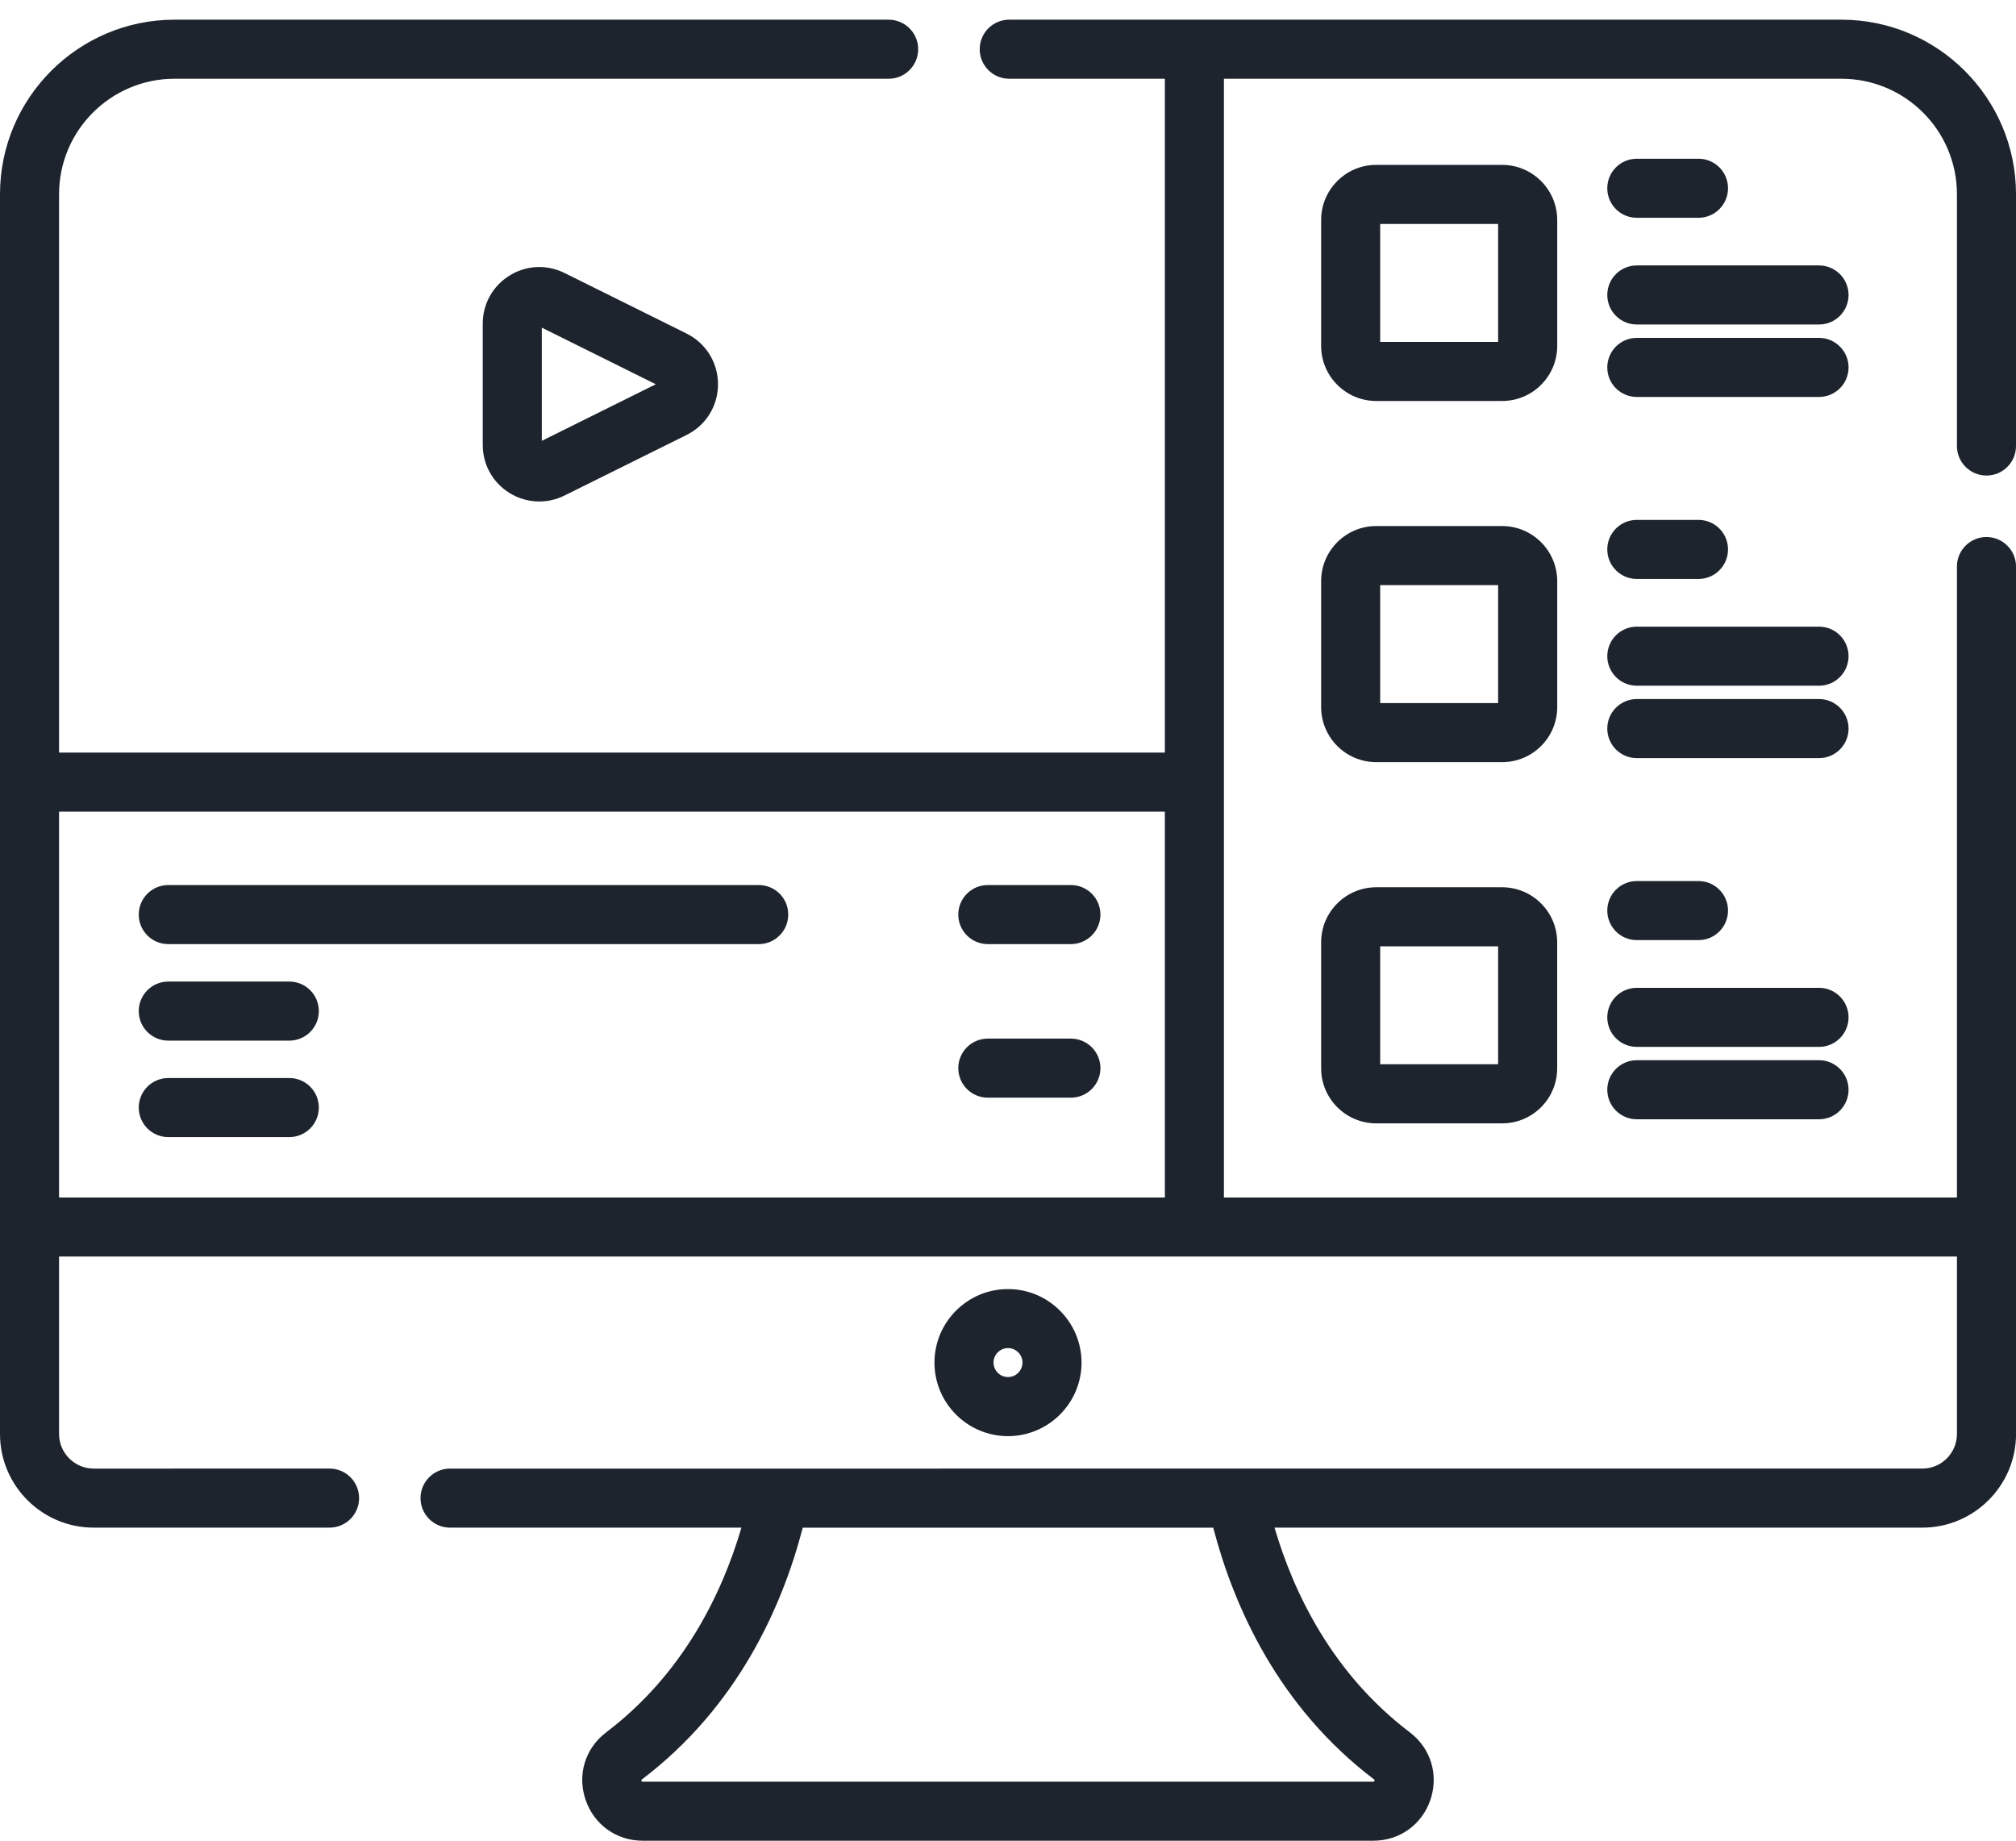 <?xml version="1.0" encoding="utf-8"?>
<!-- Generator: Adobe Illustrator 24.2.0, SVG Export Plug-In . SVG Version: 6.00 Build 0)  -->
<svg fill="#1e242d" version="1.1" id="Layer_1" xmlns="http://www.w3.org/2000/svg" xmlns:xlink="http://www.w3.org/1999/xlink" x="0px" y="0px"
	 viewBox="0 0 409.6 373.99" style="enable-background:new 0 0 409.6 373.99;" xml:space="preserve">
<g>
	<path d="M403.6,109.11c-3.32,0-6,2.68-6,6V243.3H248.67V16h125.47c12.94,0,23.46,10.52,23.46,23.46v51.16c0,3.31,2.69,6,6,6
		c3.32,0,6-2.69,6-6V39.46C409.6,19.91,393.69,4,374.14,4H205.05c-3.32,0-6,2.69-6,6c0,3.31,2.68,6,6,6h31.62v136.91H12V39.46
		C12,26.52,22.52,16,35.46,16h145.09c3.32,0,6-2.69,6-6c0-3.31-2.68-6-6-6H35.46C15.91,4,0,19.91,0,39.46v251.89
		c0,10.5,8.54,19.03,19.04,19.03h47.92c3.31,0,6-2.69,6-6c0-3.31-2.69-6-6-6H19.04c-3.88,0-7.04-3.16-7.04-7.03V255.3h385.6v36.05
		c0,3.88-3.15,7.03-7.03,7.03H91.44c-3.31,0-6,2.69-6,6c0,3.31,2.69,6,6,6h59.2c-3.98,13.54-11.86,29.73-27.48,41.59
		c-4.26,3.23-5.91,8.59-4.2,13.66c1.71,5.08,6.27,8.36,11.62,8.36h148.44c5.35,0,9.91-3.28,11.62-8.36
		c1.7-5.07,0.05-10.43-4.2-13.66c-15.64-11.87-23.52-28.1-27.49-41.59h131.62c10.5,0,19.04-8.54,19.04-19.03V115.11
		C409.6,111.8,406.91,109.11,403.6,109.11L403.6,109.11z M236.67,243.3H12v-78.39h224.67V243.3z M279.18,361.54
		c0.08,0.06,0.1,0.1,0.1,0.1c0.02,0.09-0.05,0.29-0.12,0.34c0,0-0.04,0.02-0.15,0.02H130.58c-0.11,0-0.15-0.02-0.15-0.02
		c-0.07-0.05-0.14-0.26-0.12-0.34c0,0,0.02-0.04,0.11-0.1c19.49-14.79,28.51-35.12,32.68-51.15h83.4
		C250.66,326.35,259.67,346.73,279.18,361.54L279.18,361.54z M279.18,361.54"/>
	<path d="M204.8,261.91c-8.24,0-14.94,6.7-14.94,14.94c0,8.24,6.7,14.94,14.94,14.94c8.23,0,14.94-6.7,14.94-14.94
		C219.74,268.61,213.03,261.91,204.8,261.91L204.8,261.91z M204.8,279.78c-1.62,0-2.94-1.32-2.94-2.94c0-1.62,1.32-2.94,2.94-2.94
		c1.62,0,2.94,1.32,2.94,2.94C207.74,278.47,206.42,279.78,204.8,279.78L204.8,279.78z M204.8,279.78"/>
	<path d="M139.5,67.77l-24.81-12.31c-3.59-1.78-7.76-1.59-11.17,0.53c-3.41,2.11-5.44,5.76-5.44,9.77v24.63c0,4,2.03,7.66,5.44,9.77
		c1.86,1.15,3.95,1.73,6.05,1.73c1.74,0,3.49-0.4,5.12-1.21l24.81-12.31c3.94-1.95,6.38-5.9,6.38-10.3S143.43,69.73,139.5,67.77
		L139.5,67.77z M110.08,89.57v-23l23.16,11.5L110.08,89.57z M110.08,89.57"/>
	<path d="M305.2,33.5h-25.59c-6.17,0-11.19,5.02-11.19,11.19v25.59c0,6.17,5.02,11.19,11.19,11.19h25.59
		c6.17,0,11.19-5.02,11.19-11.19V44.69C316.38,38.52,311.36,33.5,305.2,33.5L305.2,33.5z M304.38,69.47h-23.96V45.5h23.96V69.47z
		 M304.38,69.47"/>
	<path d="M345.09,32.25h-12.53c-3.32,0-6,2.68-6,6c0,3.31,2.68,6,6,6h12.53c3.31,0,6-2.69,6-6
		C351.09,34.93,348.41,32.25,345.09,32.25L345.09,32.25z M345.09,32.25"/>
	<path d="M369.58,53.93h-37.02c-3.32,0-6,2.69-6,6c0,3.32,2.68,6,6,6h37.02c3.31,0,6-2.68,6-6
		C375.58,56.62,372.89,53.93,369.58,53.93L369.58,53.93z M369.58,53.93"/>
	<path d="M369.58,68.65h-37.02c-3.32,0-6,2.69-6,6c0,3.32,2.68,6,6,6h37.02c3.31,0,6-2.68,6-6
		C375.58,71.34,372.89,68.65,369.58,68.65L369.58,68.65z M369.58,68.65"/>
	<path d="M305.2,106.88h-25.59c-6.17,0-11.19,5.02-11.19,11.19v25.59c0,6.17,5.02,11.19,11.19,11.19h25.59
		c6.17,0,11.19-5.01,11.19-11.19v-25.59C316.38,111.9,311.36,106.88,305.2,106.88L305.2,106.88z M304.38,142.85h-23.96v-23.97h23.96
		V142.85z M304.38,142.85"/>
	<path d="M345.09,105.63h-12.53c-3.32,0-6,2.68-6,6c0,3.31,2.68,6,6,6h12.53c3.31,0,6-2.69,6-6
		C351.09,108.31,348.41,105.63,345.09,105.63L345.09,105.63z M345.09,105.63"/>
	<path d="M369.58,127.32h-37.02c-3.32,0-6,2.69-6,6c0,3.31,2.68,6,6,6h37.02c3.31,0,6-2.69,6-6
		C375.58,130,372.89,127.32,369.58,127.32L369.58,127.32z M369.58,127.32"/>
	<path d="M369.58,142.03h-37.02c-3.32,0-6,2.69-6,6c0,3.32,2.68,6,6,6h37.02c3.31,0,6-2.68,6-6
		C375.58,144.72,372.89,142.03,369.58,142.03L369.58,142.03z M369.58,142.03"/>
	<path d="M305.2,180.27h-25.59c-6.17,0-11.19,5.02-11.19,11.19v25.59c0,6.17,5.02,11.19,11.19,11.19h25.59
		c6.17,0,11.18-5.01,11.18-11.19v-25.59C316.38,185.29,311.36,180.27,305.2,180.27L305.2,180.27z M304.38,216.23h-23.96v-23.96
		h23.96V216.23z M304.38,216.23"/>
	<path d="M345.09,179.01h-12.53c-3.32,0-6,2.68-6,6c0,3.31,2.68,6,6,6h12.53c3.31,0,6-2.69,6-6
		C351.09,181.7,348.41,179.01,345.09,179.01L345.09,179.01z M345.09,179.01"/>
	<path d="M369.58,200.7h-37.02c-3.32,0-6,2.69-6,6c0,3.32,2.68,6,6,6h37.02c3.31,0,6-2.68,6-6
		C375.58,203.39,372.89,200.7,369.58,200.7L369.58,200.7z M369.58,200.7"/>
	<path d="M369.58,215.41h-37.02c-3.32,0-6,2.69-6,6c0,3.32,2.68,6,6,6h37.02c3.31,0,6-2.68,6-6
		C375.58,218.1,372.89,215.41,369.58,215.41L369.58,215.41z M369.58,215.41"/>
	<path d="M217.58,179.82H200.7c-3.32,0-6,2.69-6,6c0,3.31,2.68,6,6,6h16.88c3.31,0,6-2.69,6-6
		C223.58,182.5,220.89,179.82,217.58,179.82L217.58,179.82z M217.58,179.82"/>
	<path d="M217.58,211.02H200.7c-3.32,0-6,2.69-6,6c0,3.31,2.68,6,6,6h16.88c3.31,0,6-2.69,6-6
		C223.58,213.71,220.89,211.02,217.58,211.02L217.58,211.02z M217.58,211.02"/>
	<path d="M154.16,179.82H34.19c-3.32,0-6,2.69-6,6c0,3.31,2.68,6,6,6h119.96c3.32,0,6-2.69,6-6
		C160.16,182.5,157.47,179.82,154.16,179.82L154.16,179.82z M154.16,179.82"/>
	<path d="M58.78,199.43H34.19c-3.32,0-6,2.69-6,6c0,3.32,2.68,6,6,6h24.59c3.32,0,6-2.68,6-6C64.78,202.12,62.1,199.43,58.78,199.43
		L58.78,199.43z M58.78,199.43"/>
	<path d="M58.78,219.03H34.19c-3.32,0-6,2.69-6,6c0,3.31,2.68,6,6,6h24.59c3.32,0,6-2.69,6-6C64.78,221.72,62.1,219.03,58.78,219.03
		L58.78,219.03z M58.78,219.03"/>
</g>
</svg>
